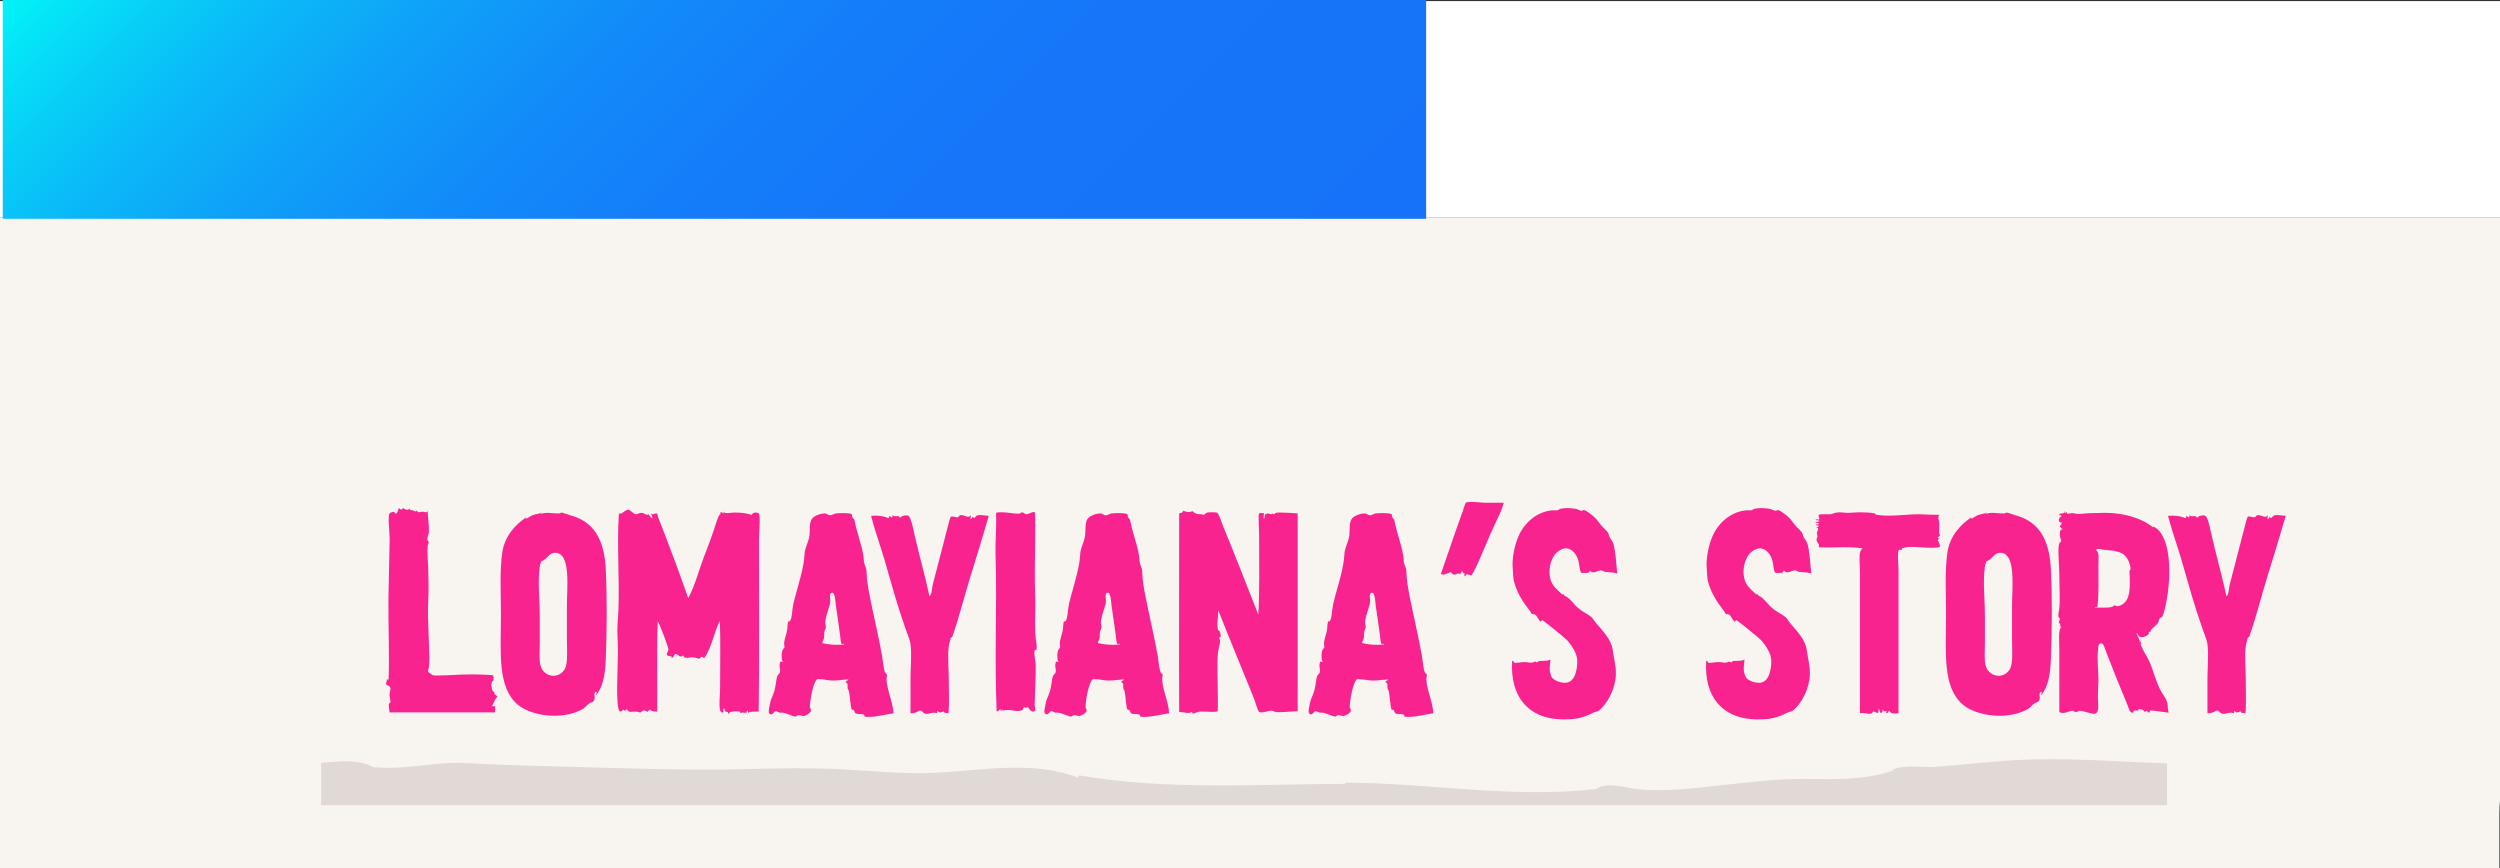 <svg xmlns="http://www.w3.org/2000/svg" xmlns:xlink="http://www.w3.org/1999/xlink" x="0px" y="0px" viewBox="0 0 491.806 170.826" style="enable-background:new 0 0 491.806 170.826;" xml:space="preserve"><rect x="0" y="0" width="491.806" height="170.826" fill="#333333" stroke="none"/><style type="text/css">	.st0{fill:#F8F5F0;}	.st1{fill:#FFFFFF;}	.st2{fill:#FFC21C;}	.st3{fill:url(#SVGID_1_);}	.st4{fill:url(#SVGID_00000018200662077206584380000013018393042376467380_);}	.st5{fill:#F67821;}	.st6{fill:url(#SVGID_00000079462540827372332180000016962546566658994598_);}	.st7{fill:url(#SVGID_00000080198460334587854340000004698126552265173895_);}	.st8{fill:url(#SVGID_00000156568502050738654630000008073337279345868690_);}	.st9{fill:none;}	.st10{fill:#F9238F;}	.st11{fill:#E0D9D6;}	.st12{fill:url(#SVGID_00000170242494926400393250000005074207189582319289_);}	.st13{fill:#20B050;}	.st14{fill:url(#SVGID_00000043456736793082481010000011574789932681823929_);}	.st15{fill:url(#SVGID_00000164476582897836999180000012900544660532140679_);}	.st16{fill:url(#SVGID_00000051380057063976675010000009380431789811059599_);}	.st17{fill:url(#SVGID_00000180364295946212021040000001640928100739717259_);}	.st18{fill:url(#SVGID_00000164500768560145603380000003543059887917508997_);}	.st19{fill:url(#SVGID_00000182488155869176515240000009405443837264597950_);}	.st20{fill:#1673F9;}	.st21{fill:url(#SVGID_00000124845268985930483380000005314101877660537502_);}	.st22{fill:url(#SVGID_00000164485274423884198750000009916301508940573097_);}	.st23{fill:url(#SVGID_00000042004048010218192540000005097322743822332855_);}</style><g id="background">	<path class="st0" d="M491.681,159.962c0-0.823,0.042-1.633,0.125-2.428V42.826H0v128h491.681V159.962z"></path>	<rect y="0.214" class="st1" width="491.806" height="42.613"></rect>	<linearGradient id="SVGID_1_" gradientUnits="userSpaceOnUse" x1="59.785" y1="-59.242" x2="221.311" y2="102.284">		<stop offset="0" style="stop-color:#02F4F7"></stop>		<stop offset="0.073" style="stop-color:#06D7F7"></stop>		<stop offset="0.171" style="stop-color:#0BB8F8"></stop>		<stop offset="0.277" style="stop-color:#0F9FF8"></stop>		<stop offset="0.395" style="stop-color:#128BF9"></stop>		<stop offset="0.531" style="stop-color:#147DF9"></stop>		<stop offset="0.699" style="stop-color:#1675F9"></stop>		<stop offset="1" style="stop-color:#1673F9"></stop>	</linearGradient>	<rect x="0.542" class="st3" width="280.011" height="43.041"></rect>	<g>		<g>			<rect x="18.987" y="100.385" class="st9" width="488.17" height="66.461"></rect>			<path class="st10" d="M76.051,133.66c0.055,0,0.055,0,0.109,0c0.109,0,0.164,0.056,0.275,0.056    c0.219-5.114-0.111-11.164,0-17.048c0.055-2.31,0.164-7.039,0.219-10.669    c0-1.54-0.439-4.454,0-5.004c0.055-0.165,0.77-0.33,0.826-0.33    c0.109,0.055,0.273,0.439,0.385,0.385c0.439-0.165,0.439-0.825,0.604-1.1    c0.221,0.109,0.387,0.385,0.551,0.274c0.055,0,0.275-0.274,0.221-0.274    c0.055,0,0.494,0.33,0.879,0.33c0.166,0,0.33-0.056,0.496-0.221c0.109,0.11,0.109,0.221,0,0.33    c0.109-0.055,0.219-0.055,0.273-0.055c0.385,0,0.66,0.275,0.826,0.275    c0.109,0,0.219-0.056,0.273-0.221c0.166,0.33,0.275,0.385,0.441,0.385    c0.109,0,0.33-0.055,0.715-0.109c0.33,0,0.494,0.109,0.66,0.109    c0.109,0,0.219-0.055,0.33-0.274c0,1.154,0.328,2.859,0.219,4.289    c-0.055,0.495-0.275,0.88-0.275,1.265c0,0.275,0.221,0.44,0.275,0.66    c0,0.165-0.164,0.385-0.219,0.55c-0.111,1.21,0.055,3.354,0.109,4.729    c0.055,2.035,0.109,4.234,0,6.159c-0.221,4.619,0.385,9.459,0.164,12.924    c0,0.439-0.33,0.715-0.164,1.1c0,0.055,0.77,0.604,0.934,0.66    c0.221,0.055,0.496,0.055,0.826,0.055c0.715,0,1.539-0.055,2.145-0.055    c1.76-0.11,3.354-0.165,4.895-0.165c1.32,0,2.639,0.055,4.014,0.165    c-0.275,0.274,0.055,0.274,0.111,0.439c0,0.22-0.221,0.275-0.221,0.275    c0,0.109,0.221,0.055,0.221,0.165c-0.057,0.165-0.33,0.22-0.387,0.385    c-0.219,0.604-0.055,2.145,0.551,2.034c0.055,0,0.109-0.055,0.164-0.055    c-0.055,0-0.109,0.055-0.164,0.055c-0.385,0.221,0.33,0.66,0.551,0.936    c-0.605,0.495-0.715,1.319-1.102,1.76c0,0.109,0.111,0.109,0.221,0.109s0.221,0,0.33,0    c0.055,0,0.055,0,0.109,0c-0.055,0.386,0.055,0.936-0.109,1.21H76.655    c-0.055-0.495-0.275-1.265-0.109-1.76c0-0.055,0.275-0.274,0.275-0.165    c0.055-0.495-0.275-1.154-0.166-1.814c0.055-0.55,0.275-0.88,0.055-1.265    c-0.109-0.22-0.658-0.33-0.715-0.495C75.776,134.21,76.27,134.046,76.051,133.66z"></path>			<path class="st10" d="M103.495,102.04c0.164,0,0.824-0.495,1.209-0.66    c0.715-0.275,1.484-0.33,1.926-0.55c0,0.165-0.275,0.055-0.275,0.274    c0.494-0.165,0.934-0.22,1.32-0.22c0.604,0,1.209,0.11,1.979,0.11c0.109,0,0.221,0,0.33,0    c0.221,0,0.385-0.165,0.439-0.165c0.496,0.055,1.211,0.385,1.816,0.55    c4.619,1.265,6.652,4.784,6.928,10.613c0.275,5.499,0.221,12.483,0,17.653    c-0.109,3.024-0.494,5.334-1.924,7.203c-0.055-0.274,0.275-0.604,0-0.77    c-0.66,0.33,0.055,1.155-0.441,1.814c-0.164,0.275-0.549,0.275-0.715,0.386    c-0.658,0.385-0.824,0.77-1.264,1.1c-1.65,0.989-3.74,1.43-5.775,1.43    c-2.748,0-5.553-0.825-7.148-2.145c-4.125-3.465-3.354-10.284-3.354-17.817    c0-4.29-0.275-8.579,0.273-12.209c0.496-3.189,2.475-5.334,4.621-6.819c0.055,0,0.055,0,0.109,0    C103.44,101.984,103.44,102.04,103.495,102.04z M106.188,121.452c0,1.649,0,3.354,0,5.004    c0,1.54-0.164,3.465,0.166,4.564c0.385,1.266,1.484,1.925,2.529,1.925    c0.879,0,1.814-0.495,2.311-1.484c0.549-1.265,0.328-3.904,0.328-5.885c0-2.199,0-4.289,0-6.379    c0-3.629,0.826-10.394-2.254-10.448c-1.32-0.056-1.594,1.319-2.75,1.649    c0,0-0.275,0.605-0.33,1.045C105.749,114.413,106.188,117.767,106.188,121.452z"></path>			<path class="st10" d="M121.481,125.302c-0.111-1.595,0.055-3.3,0.164-5.005    c0.275-6.434-0.33-13.363,0.109-19.302c0.057,0.055,0.166,0.055,0.221,0.055    c0.551,0,1.1-0.88,1.76-0.77c-0.055-0.056,1.266,0.935,1.209,0.88c0.057,0,0.111,0,0.166,0    c0.33,0,0.605-0.275,1.1-0.275c0.439,0,0.77,0.385,1.1,0.385    c0.111,0,0.166-0.055,0.275-0.109c0.275,0.439,0.385,0.494,0.715,0.824    c0.164-0.22-0.221-0.659-0.164-0.989c0.055,0.109,0.164,0.165,0.273,0.165    c0.275,0,0.605-0.221,0.715-0.165c0.385,0.22,0.166,0.165,0.33,0.715    c1.871,4.729,4.234,11.054,5.939,15.947c1.32-2.419,2.035-5.334,3.08-8.084    c0.494-1.374,1.1-2.749,1.539-4.124c0.551-1.375,0.881-2.97,1.486-4.124    c0.055-0.11,0.385-0.056,0.164-0.495c0.109-0.056,0.164-0.056,0.275-0.056    c0.164,0,0.275,0.165,0.385,0.275c0-0.22,0.055-0.275,0.055-0.385    c-0.055-0.055-0.055-0.165-0.055-0.22c0.055,0.109,0.055,0.165,0.055,0.22    c0.109,0.22,0.33,0.274,0.66,0.274c0.439,0,0.99-0.109,1.375-0.109    c1.154,0,2.42,0.055,3.465,0.495c0.055-0.33,0.439-0.495,0.824-0.495    c0.275,0,0.494,0.109,0.605,0.22c0.33,0.44,0,4.234,0,4.949c0,11.108,0.109,23.427-0.055,33.985    c-0.275,0-0.605,0-0.881,0c-0.494,0-0.99,0.056-1.209,0.275v-0.55    c-0.057,0.055-0.221,0.33-0.221,0.33v-0.165c-0.055-0.11-0.055,0.33-0.055,0.385    c-0.109,0.055-0.109-0.275-0.109-0.275c-0.111,0-0.057,0.221-0.111,0.275    c-0.164,0.055-0.385-0.11-0.605-0.11c-0.109,0-0.164,0.056-0.219,0.165    c-0.055-0.165-0.109-0.22-0.109-0.22c-0.057,0-0.057,0.274-0.166,0.165    c0-0.055,0-0.275-0.055-0.275c-0.109-0.055-0.385-0.055-0.66-0.055    c-0.77,0-1.705,0.165-1.375,0.604c-0.164-0.109-0.275-0.22-0.275-0.55    c0,0.11,0,0.11-0.055,0.11s-0.109,0-0.219-0.055c0,0-0.441-0.275-0.33-0.056    c-0.111-0.22,0.219-0.439,0-0.55c-0.166-0.109-0.111,0.385-0.111,0.44    c-0.055-0.11-0.109-0.495-0.055-0.66c-0.219,0.22-0.055,0.935-0.275,1.045    c0.111-0.055-0.109-0.165-0.219-0.165c-0.055,0-0.111,0.055-0.111,0.055    c0.057,0.056,0.057,0.11,0.057,0.11c-0.057-0.055-0.057-0.11-0.057-0.11    c-0.055-0.22-0.164-0.495-0.164-0.385c-0.275-1.265,0-2.859,0-4.454    c0-4.125,0.109-9.569-0.055-13.198c-1.154,2.31-1.596,5.279-3.025,7.313    c-0.33,0.056-0.275-0.274-0.549-0.22c-0.275,0.055-0.275,0.385-0.441,0.385    c-0.273,0-0.77-0.274-1.318-0.274c-0.055,0-0.111,0-0.166,0c-0.275,0-0.66,0.109-0.99,0.109    s-0.604-0.109-0.715-0.495c-0.164,0.165-0.33,0.221-0.439,0.221c-0.439,0-0.715-0.55-1.1-0.495    c-0.221,0.055-0.385,0.715-0.66,0.77c-0.109,0-0.109-0.22-0.055-0.274    c-0.166,0-0.824-0.11-0.936-0.275c-0.164-0.33,0.275-0.77,0.275-1.1    c0-0.55-1.705-4.949-2.09-5.555c-0.219,5.72-0.055,11.879-0.109,17.763c-0.109,0-0.221,0-0.33,0    c-0.605,0-1.045-0.22-1.1-0.495c-0.055,0.386-0.166,0.275-0.275,0.275    c-0.055,0-0.109,0.055-0.109,0.275c-0.441-0.11-0.496-0.275-0.771-0.275c-0.055,0-0.109,0-0.164,0    c-0.221,0.055-0.275,0.33-0.551,0.385c-0.219,0.056-0.604-0.165-0.879-0.165    c-0.109,0-0.166,0-0.275,0c-0.33,0-0.605,0.056-0.824,0.056c-0.109,0-0.166,0-0.275-0.056    c-0.055-0.055-0.275-0.22-0.439-0.495c-0.166,0.221-0.275,0.33-0.385,0.33    c-0.055,0-0.166-0.109-0.33-0.22c-0.221,0.275-0.385,0.385-0.496,0.385    c-0.439,0-0.549-1.045-0.604-1.814C121.206,133.935,121.754,129.866,121.481,125.302z"></path>			<path class="st10" d="M170.868,141.029c-0.275,0-0.551,0-0.771-0.055    c-0.055-0.825-1.154-0.275-1.814-0.66c-0.164-0.109-0.164-0.439-0.385-0.66    c-0.055-0.055-0.33,0-0.33-0.055c-0.275-0.55-0.385-2.859-0.549-3.574    c-0.055-0.275-0.275-0.44-0.275-0.66c-0.055-0.439,0.164-0.935-0.385-1.155    c0-0.385,0.494-0.274,0.549-0.55c-0.824,0-1.814,0.221-2.914,0.221c-0.33,0-0.66,0-0.99-0.056    c-0.275-0.055-1.264-0.22-1.869-0.22c-0.221,0-0.33,0-0.439,0.055    c-0.826,0.825-1.375,4.345-1.375,5.444c0.055,0.275,0.275,0.495,0.219,0.771    c-0.164,0.494-1.209,0.989-1.484,0.989c-0.219,0-0.549-0.165-0.879-0.165c-0.111,0-0.166,0-0.221,0    s-0.385,0.275-0.439,0.275c-0.496,0-1.596-0.605-2.475-0.77c-0.166,0-0.33,0-0.439,0    c-0.057,0-0.111,0-0.166,0c-0.385-0.056-0.715-0.44-0.824-0.275    c-0.055,0.055-0.055,0.055-0.055,0.055c-0.057,0,0-0.165-0.057-0.109    c-0.164,0.055-0.385,0.659-0.824,0.659c-0.055,0-0.164-0.055-0.275-0.109    c-0.385-0.275,0-1.595,0.111-2.145c0.055-0.605,0.549-1.431,0.824-2.365    c0.33-1.154,0.33-2.364,0.605-2.97c0.109-0.22,0.439-0.495,0.494-0.659    c0.166-0.66-0.275-1.155,0.055-2.09c0.055,0,0.111-0.056,0.166-0.056    c0.219,0,0.273,0.165,0.494,0.11c-0.385,0.055-0.494-1.32-0.275-2.145    c0.055-0.385,0.441-0.605,0.441-0.771c0.055-0.22-0.111-0.604-0.057-0.88    c0.057-0.715,0.387-1.539,0.496-2.089c0.219-0.66,0.109-1.485,0.275-2.035    c0.055-0.055,0.055-0.11,0.109-0.11s0.055,0.056,0.109,0.056s0.111-0.056,0.166-0.11    c0.439-0.66,0.385-2.199,0.66-3.409c0.604-2.53,1.484-5.06,1.979-7.81    c0.166-0.88,0.166-1.704,0.275-2.475c0.221-1.045,0.66-1.869,0.824-2.64    c0.275-1.319,0-2.64,0.441-3.574c0.439-0.825,1.869-1.265,2.748-1.265    c0.33,0.055,0.496,0.33,0.936,0.385c0.385,0,0.824-0.33,1.154-0.385    c0.221,0,0.771-0.056,1.266-0.056c0.824,0,1.65,0.056,1.869,0.221    c0.111,0.109-0.055,0.274,0.166,0.659c0.33,0.495,0.33,0.11,0.439,0.88    c0.33,1.76,1.266,4.29,1.65,6.435c0.109,0.55,0.055,1.155,0.219,1.705    c0.166,0.659,0.441,0.989,0.441,1.76c0,1.374,0.328,3.134,0.604,4.619    c0.77,3.904,1.871,8.469,2.475,12.043c0.166,1.045,0.221,2.255,0.551,3.025    c0.055,0.109,0.33,0.329,0.385,0.439c0.055,0.22-0.109,0.55-0.109,0.77    c0.055,2.255,1.264,4.51,1.375,6.819C174.331,140.534,172.461,141.029,170.868,141.029z     M165.258,124.917c-0.166-1.43-0.715-4.949-0.826-5.774c-0.055-0.771-0.219-2.475-0.604-2.53    c-0.057,0-0.111,0-0.111,0c-0.715,0-0.33,1.266-0.385,1.705c-0.055,0.99-0.824,2.475-0.99,4.015    c-0.055,0.385,0.166,0.825,0.111,1.21c-0.055,0.22-0.221,0.439-0.275,0.715    c-0.109,0.495,0,1.045-0.109,1.375c-0.057,0.33-0.385,0.604-0.275,0.88    c0.99,0.22,1.814,0.33,2.805,0.33c0.439,0,0.879,0,1.43-0.056    c0-0.109-0.055-0.165-0.055-0.165c-0.111,0-0.275,0.165-0.33,0.11    C165.368,126.566,165.368,125.686,165.258,124.917z"></path>			<path class="st10" d="M174.94,101.49c0.219,0.055,0.273,0.274,0.549,0.274    c0.221,0.055-0.109-0.439,0.166-0.385c0.109,0.165,0.273,0.165,0.439,0.165    c0.219,0,0.385,0,0.549,0c0.221,0,0.385,0.055,0.385,0.385c0.166-0.33,0.771-0.55,1.266-0.55    c0.166,0,0.33,0.055,0.439,0.11c0.496,0.274,1.045,3.079,1.211,3.849    c0.934,4.015,2.145,8.359,2.914,11.989c0.494-0.551,0.439-1.375,0.605-2.2    c0.934-3.685,2.035-7.754,3.023-11.658c0.111-0.495,0.441-1.705,0.551-1.815    c0.055-0.055,0.164-0.055,0.221-0.055c0.385,0,0.879,0.22,1.154,0.165    c0.109,0,0.275-0.33,0.439-0.385c0.055,0,0.166-0.055,0.221-0.055c0.494,0,0.99,0.329,1.375,0.329    c0.219,0,0.385-0.055,0.494-0.274c0.221,0.11-0.109,0.385,0,0.66    c0.109,0.274,0.385-0.386,0.439-0.386s0.221,0.275,0.221,0.275    c0.275-0.11,0.33-0.439,0.715-0.55c0.164-0.055,0.33-0.055,0.549-0.055    c0.496,0,0.99,0.109,1.65,0.165c-1.209,4.124-2.365,7.974-3.574,11.823    s-2.145,7.809-3.574,11.878c-0.055,0.22-0.221,0.11-0.33,0.33    c-0.055,0.055-0.33,1.32-0.385,1.54c-0.275,2.034,0,4.454,0,6.764    c0,2.2,0.109,4.399-0.055,6.544c-0.221-0.22-0.936,0.056-0.936-0.439    c-0.221,0.11-0.439,0.22-0.66,0.22c-0.219,0-0.439-0.109-0.549-0.33    c-0.166,0.056,0,0.44-0.166,0.495c-0.221-0.055-0.385-0.109-0.605-0.109    c-0.494,0-0.934,0.22-1.375,0.22c-0.164,0-0.273,0-0.385-0.056    c-0.33-0.109-0.549-0.604-0.934-0.604c-0.055,0-0.111,0.055-0.166,0.055    c-0.604,0.386-1.045,0.495-1.705,0.495c0-2.42,0-4.619,0-6.874c0-2.199,0.275-4.564,0-6.709    c-0.164-1.1-0.77-2.364-1.1-3.409c-1.484-4.18-2.693-8.579-4.014-13.198    c-0.881-2.97-1.926-5.83-2.641-8.634c0.221,0,0.441-0.056,0.715-0.056    c0.936,0,2.09,0.165,2.641,0.495C174.883,101.875,174.94,101.71,174.94,101.49z"></path>			<path class="st10" d="M201.997,139.215c-0.219,0-0.439-0.11-0.549-0.055    c-0.275,0.165-0.109,0.439-0.385,0.55c-0.221,0.109-0.496,0.165-0.77,0.165    c-0.66,0-1.43-0.221-2.145-0.221c-0.33,0-0.605,0.056-0.936,0.165c0.055-0.165,0-0.274,0-0.274    c-0.055,0-0.109,0.109-0.055,0.274c-0.221,0.11-0.221-0.22-0.275-0.274    c-0.166-0.056-0.055,0.274-0.109,0.274c-0.111,0.056-0.111-0.274-0.111-0.274    c-0.219,0.055-0.109,0.439-0.604,0.385c-0.441-10.999,0.109-20.842-0.221-31.071    c-0.055-2.145,0.221-4.894,0.109-7.974c0.33-0.11,0.715-0.11,1.1-0.11    c1.102,0,2.365,0.275,3.246,0.275c0.055,0,0.109,0,0.164,0c0.221,0,0.439-0.275,0.605-0.275    c0.385,0.056,0.439,0.386,1.045,0.386c0.219-0.056,0.879-0.44,1.264-0.44    c0.057,0,0.111,0,0.166,0.055c0.164,0.11,0.109,2.476,0.109,3.685c0,4.895-0.164,9.074,0,12.924    c0.109,2.034-0.109,4.729,0,7.039c0.055,1.21,0.385,2.475,0.275,3.3    c0,0.165-0.275,0.055-0.385,0.274c-0.221,0.55,0.219,2.035,0.219,3.024    c0,2.64-0.164,5.5-0.219,7.589c0,0.275,0.33,1.101-0.055,1.32    c-0.111,0.055-0.166,0.055-0.275,0.055c-0.439,0-0.824-0.604-1.045-0.989    C202.163,139.16,202.108,139.215,201.997,139.215z"></path>			<path class="st10" d="M225.096,141.029c-0.275,0-0.551,0-0.771-0.055    c-0.055-0.825-1.154-0.275-1.814-0.66c-0.164-0.109-0.164-0.439-0.385-0.66    c-0.055-0.055-0.33,0-0.33-0.055c-0.275-0.55-0.385-2.859-0.549-3.574    c-0.055-0.275-0.275-0.44-0.275-0.66c-0.055-0.439,0.164-0.935-0.385-1.155    c0-0.385,0.494-0.274,0.549-0.55c-0.824,0-1.814,0.221-2.914,0.221c-0.33,0-0.66,0-0.99-0.056    c-0.275-0.055-1.264-0.22-1.869-0.22c-0.221,0-0.33,0-0.439,0.055    c-0.826,0.825-1.375,4.345-1.375,5.444c0.055,0.275,0.275,0.495,0.219,0.771    c-0.164,0.494-1.209,0.989-1.484,0.989c-0.219,0-0.549-0.165-0.879-0.165c-0.111,0-0.166,0-0.221,0    s-0.385,0.275-0.439,0.275c-0.496,0-1.596-0.605-2.475-0.77c-0.166,0-0.33,0-0.439,0    c-0.057,0-0.111,0-0.166,0c-0.385-0.056-0.715-0.44-0.824-0.275    c-0.055,0.055-0.055,0.055-0.055,0.055c-0.057,0,0-0.165-0.057-0.109    c-0.164,0.055-0.385,0.659-0.824,0.659c-0.055,0-0.164-0.055-0.275-0.109    c-0.385-0.275,0-1.595,0.111-2.145c0.055-0.605,0.549-1.431,0.824-2.365    c0.33-1.154,0.33-2.364,0.605-2.97c0.109-0.22,0.439-0.495,0.494-0.659    c0.166-0.66-0.275-1.155,0.055-2.09c0.055,0,0.111-0.056,0.166-0.056    c0.219,0,0.273,0.165,0.494,0.11c-0.385,0.055-0.494-1.32-0.275-2.145    c0.055-0.385,0.441-0.605,0.441-0.771c0.055-0.22-0.111-0.604-0.057-0.88    c0.057-0.715,0.387-1.539,0.496-2.089c0.219-0.66,0.109-1.485,0.275-2.035    c0.055-0.055,0.055-0.11,0.109-0.11s0.055,0.056,0.109,0.056s0.111-0.056,0.166-0.11    c0.439-0.66,0.385-2.199,0.66-3.409c0.604-2.53,1.484-5.06,1.979-7.81    c0.166-0.88,0.166-1.704,0.275-2.475c0.221-1.045,0.66-1.869,0.824-2.64    c0.275-1.319,0-2.64,0.441-3.574c0.439-0.825,1.869-1.265,2.748-1.265    c0.33,0.055,0.496,0.33,0.936,0.385c0.385,0,0.824-0.33,1.154-0.385    c0.221,0,0.771-0.056,1.266-0.056c0.824,0,1.65,0.056,1.869,0.221    c0.111,0.109-0.055,0.274,0.166,0.659c0.33,0.495,0.33,0.11,0.439,0.88    c0.33,1.76,1.266,4.29,1.65,6.435c0.109,0.55,0.055,1.155,0.219,1.705    c0.166,0.659,0.441,0.989,0.441,1.76c0,1.374,0.328,3.134,0.604,4.619    c0.77,3.904,1.871,8.469,2.475,12.043c0.166,1.045,0.221,2.255,0.551,3.025    c0.055,0.109,0.33,0.329,0.385,0.439c0.055,0.22-0.109,0.55-0.109,0.77    c0.055,2.255,1.264,4.51,1.375,6.819C228.559,140.534,226.69,141.029,225.096,141.029z     M219.487,124.917c-0.166-1.43-0.715-4.949-0.826-5.774c-0.055-0.771-0.219-2.475-0.604-2.53    c-0.057,0-0.111,0-0.111,0c-0.715,0-0.33,1.266-0.385,1.705c-0.055,0.99-0.824,2.475-0.99,4.015    c-0.055,0.385,0.166,0.825,0.111,1.21c-0.055,0.22-0.221,0.439-0.275,0.715    c-0.109,0.495,0,1.045-0.109,1.375c-0.057,0.33-0.385,0.604-0.275,0.88    c0.99,0.22,1.814,0.33,2.805,0.33c0.439,0,0.879,0,1.43-0.056    c0-0.109-0.055-0.165-0.055-0.165c-0.111,0-0.275,0.165-0.33,0.11    C219.596,126.566,219.596,125.686,219.487,124.917z"></path>			<path class="st10" d="M231.971,100.995c0.275-0.11,0.826-0.056,0.715-0.55    c0.385,0.165,0.77,0.274,1.156,0.274c0.273,0,0.549-0.055,0.77-0.165    c0.549,0.605,1.1,0.605,1.648,0.605c0.166,0.055,0.551,0.109,0.551,0.109    c0.164,0,0.494-0.439,0.66-0.439c0.219-0.056,0.605-0.056,0.99-0.056s0.824,0,0.988,0.11    c0.33,0.165,0.881,1.87,1.102,2.475c2.363,5.72,4.838,12.099,6.982,17.543    c0.275-3.904,0.166-10.229,0.166-15.618c0-0.99-0.221-4.069,0-4.289    c0.055-0.056,0.109-0.056,0.275-0.056c0.109,0,0.273,0,0.385,0c0.109,0,0.219,0,0.164-0.055    c0.33,0.275-0.109,0.715,0.111,1.21c0.219-0.22,0.109-0.77,0.273-1.1    c0,0.165,0.057,0.22,0.111,0.22s0.219-0.22,0.273-0.22c0.275,0,0.66,0.165,0.881,0.165    c0.109,0.055,0.055-0.165,0.221-0.165c0.055,0,0.055,0.22,0.164,0.165    c0.166,0,0.275-0.221,0.439-0.275c0.33-0.055,0.66-0.055,0.99-0.055    c1.045,0,2.199,0.109,3.299,0.165v38.935c-1.209,0-2.363,0.165-3.463,0.165    c-0.275,0-0.496,0-0.715,0c-0.221,0-0.605-0.22-0.826-0.275c-0.604-0.055-1.484,0.33-2.145,0.33    c-0.164,0-0.33-0.055-0.439-0.109c-0.275-0.165-0.77-2.035-0.99-2.585    c-2.254-5.609-4.949-12.044-7.039-17.378c0,1.155-0.385,2.915,0,4.015c-0.055-0.055,0-0.11,0-0.11    c0.109,0,0.33,0.221,0.275,0.44c0.055,0.055,0.055,0,0.055-0.055c0-0.221,0-0.33,0-0.33    s0.055,0.77,0.109,0.77c0,0,0,0,0-0.11c0,0.275,0.111,0.386,0,0.551    c0,0.055-0.219,0.164-0.273,0.274c-0.057,0.33,0.164,0.165,0.164,0.495    c0.055,0.715-0.385,1.76-0.439,2.805c-0.166,3.409,0.109,7.864,0,11.108    c-0.275,0.11-0.66,0.11-1.045,0.11c-0.66,0-1.375-0.056-1.98-0.056    c-0.33,0-0.605,0-0.824,0.056c-0.275,0.055-0.715,0.329-0.99,0.329c-0.109,0-0.221-0.109-0.221-0.329    c-0.273,0.165-0.494,0.22-0.77,0.22c-0.439,0-0.934-0.165-1.484-0.165c-0.109,0-0.164,0-0.275,0    C231.917,127.666,231.971,114.028,231.971,100.995z"></path>			<path class="st10" d="M277.069,141.029c-0.275,0-0.551,0-0.771-0.055    c-0.055-0.825-1.154-0.275-1.814-0.66c-0.164-0.109-0.164-0.439-0.385-0.66    c-0.055-0.055-0.33,0-0.33-0.055c-0.275-0.55-0.385-2.859-0.549-3.574    c-0.055-0.275-0.275-0.44-0.275-0.66c-0.055-0.439,0.164-0.935-0.385-1.155    c0-0.385,0.494-0.274,0.549-0.55c-0.824,0-1.814,0.221-2.914,0.221c-0.33,0-0.66,0-0.99-0.056    c-0.275-0.055-1.264-0.22-1.869-0.22c-0.221,0-0.33,0-0.439,0.055    c-0.826,0.825-1.375,4.345-1.375,5.444c0.055,0.275,0.275,0.495,0.219,0.771    c-0.164,0.494-1.209,0.989-1.484,0.989c-0.219,0-0.549-0.165-0.879-0.165c-0.111,0-0.166,0-0.221,0    s-0.385,0.275-0.439,0.275c-0.496,0-1.596-0.605-2.475-0.77c-0.166,0-0.33,0-0.439,0    c-0.057,0-0.111,0-0.166,0c-0.385-0.056-0.715-0.44-0.824-0.275    c-0.055,0.055-0.055,0.055-0.055,0.055c-0.057,0,0-0.165-0.057-0.109    c-0.164,0.055-0.385,0.659-0.824,0.659c-0.055,0-0.164-0.055-0.275-0.109    c-0.385-0.275,0-1.595,0.111-2.145c0.055-0.605,0.549-1.431,0.824-2.365    c0.33-1.154,0.33-2.364,0.605-2.97c0.109-0.22,0.439-0.495,0.494-0.659    c0.166-0.66-0.275-1.155,0.055-2.09c0.055,0,0.111-0.056,0.166-0.056    c0.219,0,0.273,0.165,0.494,0.11c-0.385,0.055-0.494-1.32-0.275-2.145    c0.055-0.385,0.441-0.605,0.441-0.771c0.055-0.22-0.111-0.604-0.057-0.88    c0.057-0.715,0.387-1.539,0.496-2.089c0.219-0.66,0.109-1.485,0.275-2.035    c0.055-0.055,0.055-0.11,0.109-0.11s0.055,0.056,0.109,0.056s0.111-0.056,0.166-0.11    c0.439-0.66,0.385-2.199,0.66-3.409c0.604-2.53,1.484-5.06,1.979-7.81    c0.166-0.88,0.166-1.704,0.275-2.475c0.221-1.045,0.66-1.869,0.824-2.64    c0.275-1.319,0-2.64,0.441-3.574c0.439-0.825,1.869-1.265,2.748-1.265    c0.33,0.055,0.496,0.33,0.936,0.385c0.385,0,0.824-0.33,1.154-0.385    c0.221,0,0.771-0.056,1.266-0.056c0.824,0,1.65,0.056,1.869,0.221    c0.111,0.109-0.055,0.274,0.166,0.659c0.33,0.495,0.33,0.11,0.439,0.88    c0.33,1.76,1.266,4.29,1.65,6.435c0.109,0.55,0.055,1.155,0.219,1.705    c0.166,0.659,0.441,0.989,0.441,1.76c0,1.374,0.328,3.134,0.604,4.619    c0.77,3.904,1.871,8.469,2.475,12.043c0.166,1.045,0.221,2.255,0.551,3.025    c0.055,0.109,0.33,0.329,0.385,0.439c0.055,0.22-0.109,0.55-0.109,0.77    c0.055,2.255,1.264,4.51,1.375,6.819C280.532,140.534,278.663,141.029,277.069,141.029z     M271.459,124.917c-0.166-1.43-0.715-4.949-0.826-5.774c-0.055-0.771-0.219-2.475-0.604-2.53    c-0.057,0-0.111,0-0.111,0c-0.715,0-0.33,1.266-0.385,1.705c-0.055,0.99-0.824,2.475-0.99,4.015    c-0.055,0.385,0.166,0.825,0.111,1.21c-0.055,0.22-0.221,0.439-0.275,0.715    c-0.109,0.495,0,1.045-0.109,1.375c-0.057,0.33-0.385,0.604-0.275,0.88    c0.99,0.22,1.814,0.33,2.805,0.33c0.439,0,0.879,0,1.43-0.056    c0-0.109-0.055-0.165-0.055-0.165c-0.111,0-0.275,0.165-0.33,0.11    C271.569,126.566,271.569,125.686,271.459,124.917z"></path>			<path class="st10" d="M287.739,100.61c0.111-0.386,0.551-1.705,0.605-1.705    c0.166-0.11,0.605-0.165,1.045-0.165c0.99,0,2.254,0.165,2.695,0.165h3.738    c-0.385,1.595-1.264,3.079-1.979,4.729c-1.211,2.584-2.311,5.499-3.574,8.139    c-0.111,0.275-0.771,1.43-0.826,1.43c-0.109,0.055-0.549-0.22-0.824-0.22    c-0.166,0-0.33,0.109-0.33,0.385c-0.385,0-0.109-0.439-0.221-0.66c0,0.056-0.219,0-0.273-0.055    c0.055,0-0.166-0.275-0.057-0.275c-0.385-0.055-0.219,0.33-0.549,0.551    c-0.166,0.109-0.166-0.221-0.275-0.165c-0.164,0.055-0.439,0.274-0.77,0.274    c-0.166,0-0.33-0.055-0.496-0.165c-0.055-0.055-0.164-0.274-0.164-0.274    c-0.439-0.056-0.99,0.439-1.596,0.439c-0.109,0-0.273-0.055-0.439-0.109    C284.715,109.299,286.254,104.68,287.739,100.61z"></path>			<path class="st10" d="M297.971,130.416c0.055,0,0.109,0,0.164,0c0.33,0,1.045-0.165,1.705-0.165    c0.109,0,0.164,0,0.219,0c0.441,0,0.66,0.11,1.045,0.11c0.111,0,0.275,0,0.496-0.056    c0.055,0,0.33-0.165,0.385-0.165c0.164,0,0.275,0.165,0.385,0.165s0.275-0.274,0.439-0.274    c0.77-0.056,1.484,0.055,2.201-0.275c-0.057,1.045-0.221,1.65-0.111,2.31    c0.055,0.275,0.166,0.825,0.385,1.155c0.275,0.55,1.541,1.1,2.586,1.1    c2.033,0,2.42-2.75,2.42-4.289c0-1.485-1.102-3.024-1.926-4.015    c-0.33-0.385-4.785-4.015-4.949-4.015c-0.275,0-0.055,0.275-0.33,0.275    c-0.494-0.33-0.66-1.101-1.1-1.375c-0.166-0.11-0.551-0.055-0.66-0.11    c-0.109-0.109-0.275-0.55-0.551-0.88c-1.043-1.265-2.254-3.189-2.803-5.06    c-0.387-1.154-0.275-1.924-0.387-3.024c-0.164-1.925,0.33-4.289,0.936-5.829    c0.936-2.64,3.41-5.279,6.818-5.609c0.221,0,0.441,0,0.715,0c0.111,0,0.221,0,0.33,0    c0.221-0.055,0.496-0.33,0.715-0.33c0.33-0.055,0.771-0.109,1.266-0.109    s0.99,0.055,1.375,0.109c0.439,0,1.045,0.386,1.375,0.44c0.219,0,0.33-0.22,0.494-0.165    c0.496,0.11,1.541,0.935,2.09,1.43c0.439,0.385,0.826,1.045,1.266,1.54    c0.439,0.55,1.1,1.045,1.375,1.484c0.164,0.275,0.164,0.66,0.385,0.99    c0.219,0.439,0.549,0.715,0.715,1.319c0.439,1.76,0.494,3.795,0.715,5.72    c-0.881-0.275-1.705-0.22-2.475-0.33c-0.221-0.055-0.439-0.275-0.715-0.275    c-0.439-0.055-1.045,0.386-1.541,0.386c-0.219,0-0.439-0.11-0.658-0.386    c-0.111,0.386-0.33,0.495-0.551,0.495c-0.33,0-0.66,0-0.99,0c-0.055,0-0.109,0-0.164-0.055    c-0.33-0.33-0.385-1.76-0.551-2.364c-0.275-1.045-1.154-2.42-2.475-2.42    c-0.385,0-0.879,0.165-1.375,0.495c-1.814,1.154-2.475,4.784-1.1,6.764    c0.275,0.44,1.43,1.54,1.705,1.76c0.055,0.055,0.109,0.055,0.109,0.055    c0.111,0,0.055-0.22,0.166-0.055c0.273,0.22,0.219,0.33,0.219,0.33    c0.771,0.055,1.926,1.814,2.916,2.585c0.77,0.604,1.869,1.1,2.475,1.649    c0.219,0.22,0.549,0.77,0.824,1.1c1.266,1.54,3.025,3.189,3.299,5.39    c0.166,1.43,0.66,2.914,0.605,4.729c-0.055,2.694-1.594,5.719-3.299,7.094    c-0.33,0.275-0.77,0.22-1.156,0.44c-1.703,0.88-3.189,1.319-5.498,1.319    c-0.439,0-0.936,0-1.484-0.055c-5.666-0.385-9.404-4.29-8.965-11.438    C297.696,129.866,297.86,130.361,297.971,130.416z"></path>			<path class="st10" d="M336.139,130.416c0.055,0,0.109,0,0.164,0c0.33,0,1.045-0.165,1.705-0.165    c0.111,0,0.166,0,0.221,0c0.439,0,0.66,0.11,1.045,0.11c0.109,0,0.275,0,0.494-0.056    c0.055,0,0.33-0.165,0.385-0.165c0.166,0,0.275,0.165,0.387,0.165    c0.109,0,0.273-0.274,0.439-0.274c0.77-0.056,1.484,0.055,2.199-0.275    c-0.055,1.045-0.221,1.65-0.109,2.31c0.055,0.275,0.164,0.825,0.385,1.155    c0.275,0.55,1.539,1.1,2.584,1.1c2.035,0,2.42-2.75,2.42-4.289    c0-1.485-1.1-3.024-1.924-4.015c-0.33-0.385-4.785-4.015-4.951-4.015    c-0.273,0-0.055,0.275-0.328,0.275c-0.496-0.33-0.66-1.101-1.102-1.375    c-0.164-0.11-0.549-0.055-0.658-0.11c-0.111-0.109-0.275-0.55-0.551-0.88    c-1.045-1.265-2.254-3.189-2.805-5.06c-0.385-1.154-0.275-1.924-0.385-3.024    c-0.166-1.925,0.33-4.289,0.936-5.829c0.934-2.64,3.408-5.279,6.818-5.609c0.221,0,0.439,0,0.715,0    c0.109,0,0.221,0,0.33,0c0.221-0.055,0.494-0.33,0.715-0.33c0.33-0.055,0.77-0.109,1.266-0.109    c0.494,0,0.988,0.055,1.373,0.109c0.441,0,1.045,0.386,1.375,0.44c0.221,0,0.33-0.22,0.496-0.165    c0.494,0.11,1.539,0.935,2.09,1.43c0.439,0.385,0.824,1.045,1.264,1.54    c0.441,0.55,1.1,1.045,1.375,1.484c0.166,0.275,0.166,0.66,0.385,0.99    c0.221,0.439,0.551,0.715,0.715,1.319c0.441,1.76,0.496,3.795,0.715,5.72    c-0.879-0.275-1.703-0.22-2.475-0.33c-0.219-0.055-0.439-0.275-0.715-0.275    c-0.439-0.055-1.045,0.386-1.539,0.386c-0.221,0-0.439-0.11-0.66-0.386    c-0.109,0.386-0.33,0.495-0.551,0.495c-0.328,0-0.658,0-0.988,0c-0.055,0-0.111,0-0.166-0.055    c-0.33-0.33-0.385-1.76-0.549-2.364c-0.275-1.045-1.156-2.42-2.475-2.42    c-0.385,0-0.881,0.165-1.375,0.495c-1.814,1.154-2.475,4.784-1.1,6.764    c0.273,0.44,1.43,1.54,1.703,1.76c0.057,0.055,0.111,0.055,0.111,0.055    c0.109,0,0.055-0.22,0.164-0.055c0.275,0.22,0.221,0.33,0.221,0.33    c0.77,0.055,1.924,1.814,2.914,2.585c0.77,0.604,1.869,1.1,2.475,1.649    c0.221,0.22,0.551,0.77,0.824,1.1c1.266,1.54,3.025,3.189,3.301,5.39    c0.164,1.43,0.66,2.914,0.605,4.729c-0.057,2.694-1.596,5.719-3.301,7.094    c-0.33,0.275-0.77,0.22-1.154,0.44c-1.705,0.88-3.189,1.319-5.5,1.319    c-0.439,0-0.934,0-1.484-0.055c-5.664-0.385-9.404-4.29-8.963-11.438    C335.864,129.866,336.03,130.361,336.139,130.416z"></path>			<path class="st10" d="M381.51,103.085c0,0.439-0.164,1.76,0.111,2.199    c0.055,0.33-0.385,0.22-0.385,0.44c0,0.109,0.164,0.109,0.273,0.109    c-0.715,0.66,0.166,0.605,0.111,1.76c-0.551,0.165-1.156,0.165-1.76,0.165    c-1.211,0-2.475-0.165-3.686-0.165c-0.715,0-1.375,0.056-1.979,0.275c-0.166,0.055,0,0.165,0,0.165    c-0.057,0.109-0.166,0.165-0.221,0.165c-0.109,0-0.221-0.056-0.33-0.056c0,0-0.055,0-0.109,0.056    c-0.33,0.55-0.055,2.914-0.055,3.959c0,9.184,0,19.412,0,28.156c-0.221,0-0.496,0.055-0.715,0.055    c-0.496,0-0.936-0.109-1.045-0.494c-0.387-0.11-0.111,0.439-0.441,0.385    c-0.33,0.055-0.164-0.33-0.109-0.385c-0.221,0-0.385,0.055-0.494,0.055    c-0.111,0-0.166-0.055-0.221-0.33c-0.221,0.165-0.055,0.605-0.385,0.66    c-0.385-0.11-0.275-0.605-0.439-0.935c-0.111,0.274-0.057,0.494-0.166,0.935    c-0.164,0.055-0.824-0.33-0.934-0.275c-0.166,0-0.166,0.275-0.275,0.33    c-0.166,0.055-0.33,0.11-0.496,0.11c-0.439,0-0.934-0.165-1.43-0.165    c-0.164,0-0.275,0.055-0.439,0.055c0-8.799,0-18.643,0-27.991c0-1.705-0.385-3.959,0.551-4.454    c-1.211-0.165-2.365-0.22-3.576-0.22c-0.988,0-1.979,0.055-3.023,0.055    c-0.66,0-1.375,0-2.09-0.055c0.33-0.605-0.33-0.88-0.385-1.375    c-0.055-0.33,0.109-0.385,0.164-0.715c0.055-0.165-0.109-0.44-0.109-0.715    c0.055-0.495,0.605-0.88-0.055-1.045c0-0.165,0.33-0.056,0.385-0.275s-0.109-0.165-0.275-0.165    c-0.109,0-0.221,0-0.221-0.109c0-0.11,0.166-0.11,0.33-0.11c0.111,0,0.221,0,0.221-0.165    c-0.109-0.22-0.66,0-0.66-0.33c0.109,0,0.221,0,0.33,0c0.166,0,0.33,0,0.439-0.11    c-0.109-0.274-0.549-0.109-0.77-0.274c0.055-0.055,0.109-0.11,0.221-0.11    c0.109,0,0.219,0.056,0.33,0.056c0.109,0,0.164-0.056,0.219-0.11    c-0.055-0.11-0.219-0.77-0.109-0.825c0.109-0.055,0.33-0.109,0.605-0.109    c0.549,0,1.154,0,1.705,0c0.385-0.056,0.77-0.33,1.264-0.33c0.166,0,0.275-0.056,0.439-0.056    c0.551,0,1.102,0.11,1.596,0.11c0.109,0,0.164,0,0.275,0c0.879-0.055,1.648-0.11,2.363-0.11    c0.605,0,2.201,0.056,2.75,0.221c0.111,0.055,0.275,0.274,0.385,0.274    c0.715,0.11,1.486,0.165,2.256,0.165c2.035,0,4.234-0.274,5.885-0.274c0.109,0,0.219,0,0.328,0    c1.266,0.055,2.586,0.109,3.85,0.109C381.071,101.93,381.51,102.37,381.51,103.085z"></path>			<path class="st10" d="M387.784,102.04c0.164,0,0.824-0.495,1.209-0.66    c0.715-0.275,1.484-0.33,1.926-0.55c0,0.165-0.275,0.055-0.275,0.274    c0.494-0.165,0.934-0.22,1.32-0.22c0.604,0,1.209,0.11,1.979,0.11c0.109,0,0.221,0,0.33,0    c0.221,0,0.385-0.165,0.439-0.165c0.496,0.055,1.211,0.385,1.816,0.55    c4.619,1.265,6.652,4.784,6.928,10.613c0.275,5.499,0.221,12.483,0,17.653    c-0.109,3.024-0.494,5.334-1.924,7.203c-0.055-0.274,0.275-0.604,0-0.77    c-0.66,0.33,0.055,1.155-0.441,1.814c-0.164,0.275-0.549,0.275-0.715,0.386    c-0.658,0.385-0.824,0.77-1.264,1.1c-1.65,0.989-3.74,1.43-5.775,1.43    c-2.748,0-5.553-0.825-7.148-2.145c-4.125-3.465-3.354-10.284-3.354-17.817    c0-4.29-0.275-8.579,0.273-12.209c0.496-3.189,2.475-5.334,4.621-6.819c0.055,0,0.055,0,0.109,0    C387.729,101.984,387.729,102.04,387.784,102.04z M390.477,121.452c0,1.649,0,3.354,0,5.004    c0,1.54-0.164,3.465,0.166,4.564c0.385,1.266,1.484,1.925,2.529,1.925    c0.879,0,1.814-0.495,2.311-1.484c0.549-1.265,0.328-3.904,0.328-5.885c0-2.199,0-4.289,0-6.379    c0-3.629,0.826-10.394-2.254-10.448c-1.32-0.056-1.594,1.319-2.75,1.649    c0,0-0.275,0.605-0.33,1.045C390.038,114.413,390.477,117.767,390.477,121.452z"></path>			<path class="st10" d="M405.11,106.879c0.055-0.109,0.33-0.33,0.385-0.439    c0-0.275-0.33-0.825-0.275-1.21c0-0.605-0.055-0.936,0.549-1.1    c-0.055-0.221-0.273,0.109-0.494,0c0.109-0.11,0.33-0.11,0.494-0.165    c-0.77-0.11,0.057-0.275-0.549-0.275c-0.109-0.439,0.439-0.439,0.33-0.825    c0-0.165-0.33,0-0.439-0.22c-0.221-0.385,0-0.88,0.439-1.1    c-0.166,0.055-0.166-0.055-0.055-0.055c0.164-0.11,0.055-0.11-0.111-0.11    c-0.109,0-0.273,0-0.273-0.055c-0.057-0.605,1.154,0,0.934-0.771    c0.111-0.109,0.055,0.385,0.166,0.385c0.055,0,0.109-0.055,0.164-0.109    c0.111-0.11,0.166-0.165,0.166-0.165c0.055,0-0.111,0.22,0.219,0.385    c0.166,0.055,0.551-0.11,0.936-0.11c0.33,0,0.715,0.165,1.154,0.165    c0.715,0,1.705-0.165,2.475-0.165c0.111,0,0.166,0,0.275,0c0.33,0,1.266-0.055,0.99,0    c0.549-0.055,1.045-0.055,1.594-0.055c3.576,0,7.205,1.045,9.35,2.859    c0.164,0,0.055-0.165-0.055-0.22c0-0.055-0.055-0.055-0.055-0.055s0.055,0,0.055,0.055    c3.408,1.32,3.738,8.688,2.859,13.913c-0.221,1.265-0.551,3.135-0.99,3.904    c-0.055,0.11-0.385,0.165-0.439,0.275c-0.221,0.22-0.221,0.66-0.385,0.935    c-0.275,0.44-1.045,0.936-1.375,1.375c-0.055,0.055,0,0.275-0.109,0.33    c-0.057,0.055-0.33,0.055-0.33,0.11c-0.057,0.055,0.055,0.329,0,0.385    c-0.33,0.274-0.826,0.604-1.32,0.604c-0.221,0-0.439-0.055-0.605-0.165    c-0.164-0.109-0.164-0.55-0.494-0.66c0.219,0.716,0.604,1.101,0.66,1.87    c0.273-0.11-0.111-0.22,0-0.495c0.164,0.275,0.273,0.55,0.385,0.825    c-0.166,0-0.166-0.165-0.275-0.165c0.385,1.32,1.266,2.42,1.814,3.685    c0.824,1.87,1.266,4.015,2.311,5.829c0.494,0.88,1.209,1.54,1.264,2.915    c0,0.55,0.111,0.715,0.166,1.21c-0.275,0-2.859-0.44-3.52-0.44c-0.055,0-0.111,0-0.111,0    c-0.109,0.055-0.055,0.495-0.219,0.44c-0.221-0.056-0.275-0.275-0.551-0.386    c0,0.11-0.055,0.165-0.109,0.165s-0.109,0-0.166,0c-0.055,0-0.055,0-0.055,0.11    c-0.109-0.385-0.604-0.605-0.99-0.605c-0.219,0-0.385,0.11-0.219,0.44    c0.109,0.055,0.164,0.11,0.164,0.165c-0.273-0.275-0.33-0.33-0.715-0.33    c-0.275,0-0.549,0.165-0.439,0.44c-0.055,0-0.055,0-0.109,0c-0.66,0-0.826-0.88-0.99-1.375    c-1.43-3.41-2.75-6.654-4.234-10.504c-0.166-0.495-0.551-1.595-0.715-1.649    c-0.166-0.056-0.275-0.11-0.385-0.11c-0.551,0-0.496,1.1-0.551,1.649    c-0.164,1.54,0.109,3.575,0.109,5.665c0,0.659-0.109,1.869-0.109,3.134    c0,1.595,0.385,3.3-0.715,3.41c-0.715,0-2.199-0.605-2.859-0.605    c-0.275,0-0.551,0.33-0.715,0.275c-0.275,0-0.551-0.275-0.715-0.275    c-0.605,0.056-1.209,0.44-1.869,0.44c-0.221,0-0.441-0.055-0.715-0.165v-12.318    c0-1.32-0.275-4.289,0.439-4.345c-0.33,0-0.221-0.55-0.275-0.715    c-0.055-0.109-0.221-0.055-0.275-0.165c0-0.109,0.221-0.715,0.221-0.824    c0-0.11-0.275-0.275-0.275-0.386c-0.109-0.439,0.109-1.045,0.166-1.76    c0.164-1.595,0-4.124,0-6.489C405.11,110.839,404.725,108.089,405.11,106.879z M412.313,119.417    c-0.109,0-0.164,0-0.164,0.11c0.164,0,0.33,0,0.439,0c0.605,0,1.154,0,1.65,0    c0.77,0,1.373-0.055,1.76-0.495c0.164,0.165,0.328,0.22,0.549,0.22    c0.496,0,1.154-0.439,1.375-0.659c1.375-1.32,1.045-4.29,0.99-6.324c0,0,0.219-0.165,0.219-0.33    c0-0.33-0.219-1.32-0.494-1.76c-0.879-1.705-2.254-1.814-4.84-2.035    c-0.273,0-0.66-0.165-0.99-0.165c-0.219,0-0.385,0.056-0.494,0.275    c0.715,0.165,0.494,1.814,0.494,3.135c0,2.64,0.111,5.994-0.219,8.028    C412.534,119.473,412.368,119.417,412.313,119.417z"></path>			<path class="st10" d="M430.079,101.49c0.221,0.055,0.275,0.274,0.551,0.274    c0.219,0.055-0.111-0.439,0.164-0.385c0.109,0.165,0.275,0.165,0.439,0.165    c0.221,0,0.385,0,0.551,0c0.221,0,0.385,0.055,0.385,0.385c0.164-0.33,0.77-0.55,1.266-0.55    c0.164,0,0.33,0.055,0.439,0.11c0.494,0.274,1.045,3.079,1.209,3.849    c0.936,4.015,2.145,8.359,2.916,11.989c0.494-0.551,0.439-1.375,0.604-2.2    c0.936-3.685,2.035-7.754,3.025-11.658c0.109-0.495,0.439-1.705,0.549-1.815    c0.057-0.055,0.166-0.055,0.221-0.055c0.385,0,0.881,0.22,1.154,0.165    c0.111,0,0.275-0.33,0.441-0.385c0.055,0,0.164-0.055,0.219-0.055c0.496,0,0.99,0.329,1.375,0.329    c0.221,0,0.385-0.055,0.496-0.274c0.219,0.11-0.111,0.385,0,0.66    c0.109,0.274,0.385-0.386,0.439-0.386s0.219,0.275,0.219,0.275    c0.275-0.11,0.33-0.439,0.715-0.55c0.166-0.055,0.33-0.055,0.551-0.055    c0.494,0,0.99,0.109,1.65,0.165c-1.211,4.124-2.365,7.974-3.574,11.823    c-1.211,3.85-2.146,7.809-3.576,11.878c-0.055,0.22-0.219,0.11-0.33,0.33    c-0.055,0.055-0.33,1.32-0.385,1.54c-0.273,2.034,0,4.454,0,6.764    c0,2.2,0.111,4.399-0.055,6.544c-0.219-0.22-0.934,0.056-0.934-0.439    c-0.221,0.11-0.441,0.22-0.66,0.22c-0.221,0-0.441-0.109-0.551-0.33    c-0.164,0.056,0,0.44-0.164,0.495c-0.221-0.055-0.385-0.109-0.605-0.109    c-0.496,0-0.936,0.22-1.375,0.22c-0.164,0-0.275,0-0.385-0.056    c-0.33-0.109-0.551-0.604-0.936-0.604c-0.055,0-0.109,0.055-0.164,0.055    c-0.605,0.386-1.045,0.495-1.705,0.495c0-2.42,0-4.619,0-6.874c0-2.199,0.275-4.564,0-6.709    c-0.166-1.1-0.77-2.364-1.1-3.409c-1.484-4.18-2.695-8.579-4.016-13.198    c-0.879-2.97-1.924-5.83-2.639-8.634c0.221,0,0.439-0.056,0.715-0.056    c0.936,0,2.09,0.165,2.639,0.495C430.024,101.875,430.079,101.71,430.079,101.49z"></path>		</g>		<path class="st11" d="M426.31,158.414v-8.244c-10.277-0.35-20.703-1.237-30.844-0.574   c-4.872,0.318-9.725,0.879-14.593,1.255c-2.702,0.208-5.778-0.503-8.383,0.473   c-0.123,0.046-0.093,0.166-0.099,0.27c-5.616,1.895-11.379,1.703-17.267,1.642   c-5.466-0.057-10.892,0.631-16.325,1.217c-5.506,0.594-11.187,1.368-16.721,0.791   c-2.239-0.233-5.982-1.555-8.033-0.035c-16.408,1.915-32.794-1.172-49.211-1.25   c-0.142-0.001-0.182,0.131-0.231,0.242c-17.405,0.07-34.908,1.301-52.186-1.651   c-0.287-0.05-0.313,0.249-0.198,0.468c-9.163-3.515-18.952-1.424-28.382-0.986   c-6.047,0.281-12.154-0.378-18.195-0.69c-6.159-0.319-12.296-0.215-18.458-0.05   c-12.346,0.333-24.724-0.198-37.071-0.501c-6.135-0.151-12.27-0.349-18.4-0.681   c-6.037-0.329-12.014,1.416-18.011,0.797c-0.059-0.006-0.052,0.071-0.095,0.092   c-3.044-1.748-6.808-1.199-10.11-0.958c-0.107,0.008-0.215,0.014-0.322,0.022v8.35H426.31z"></path>	</g></g><g id="patterns"></g><g id="type_x5F_icons"></g><g id="screenshots"></g></svg>